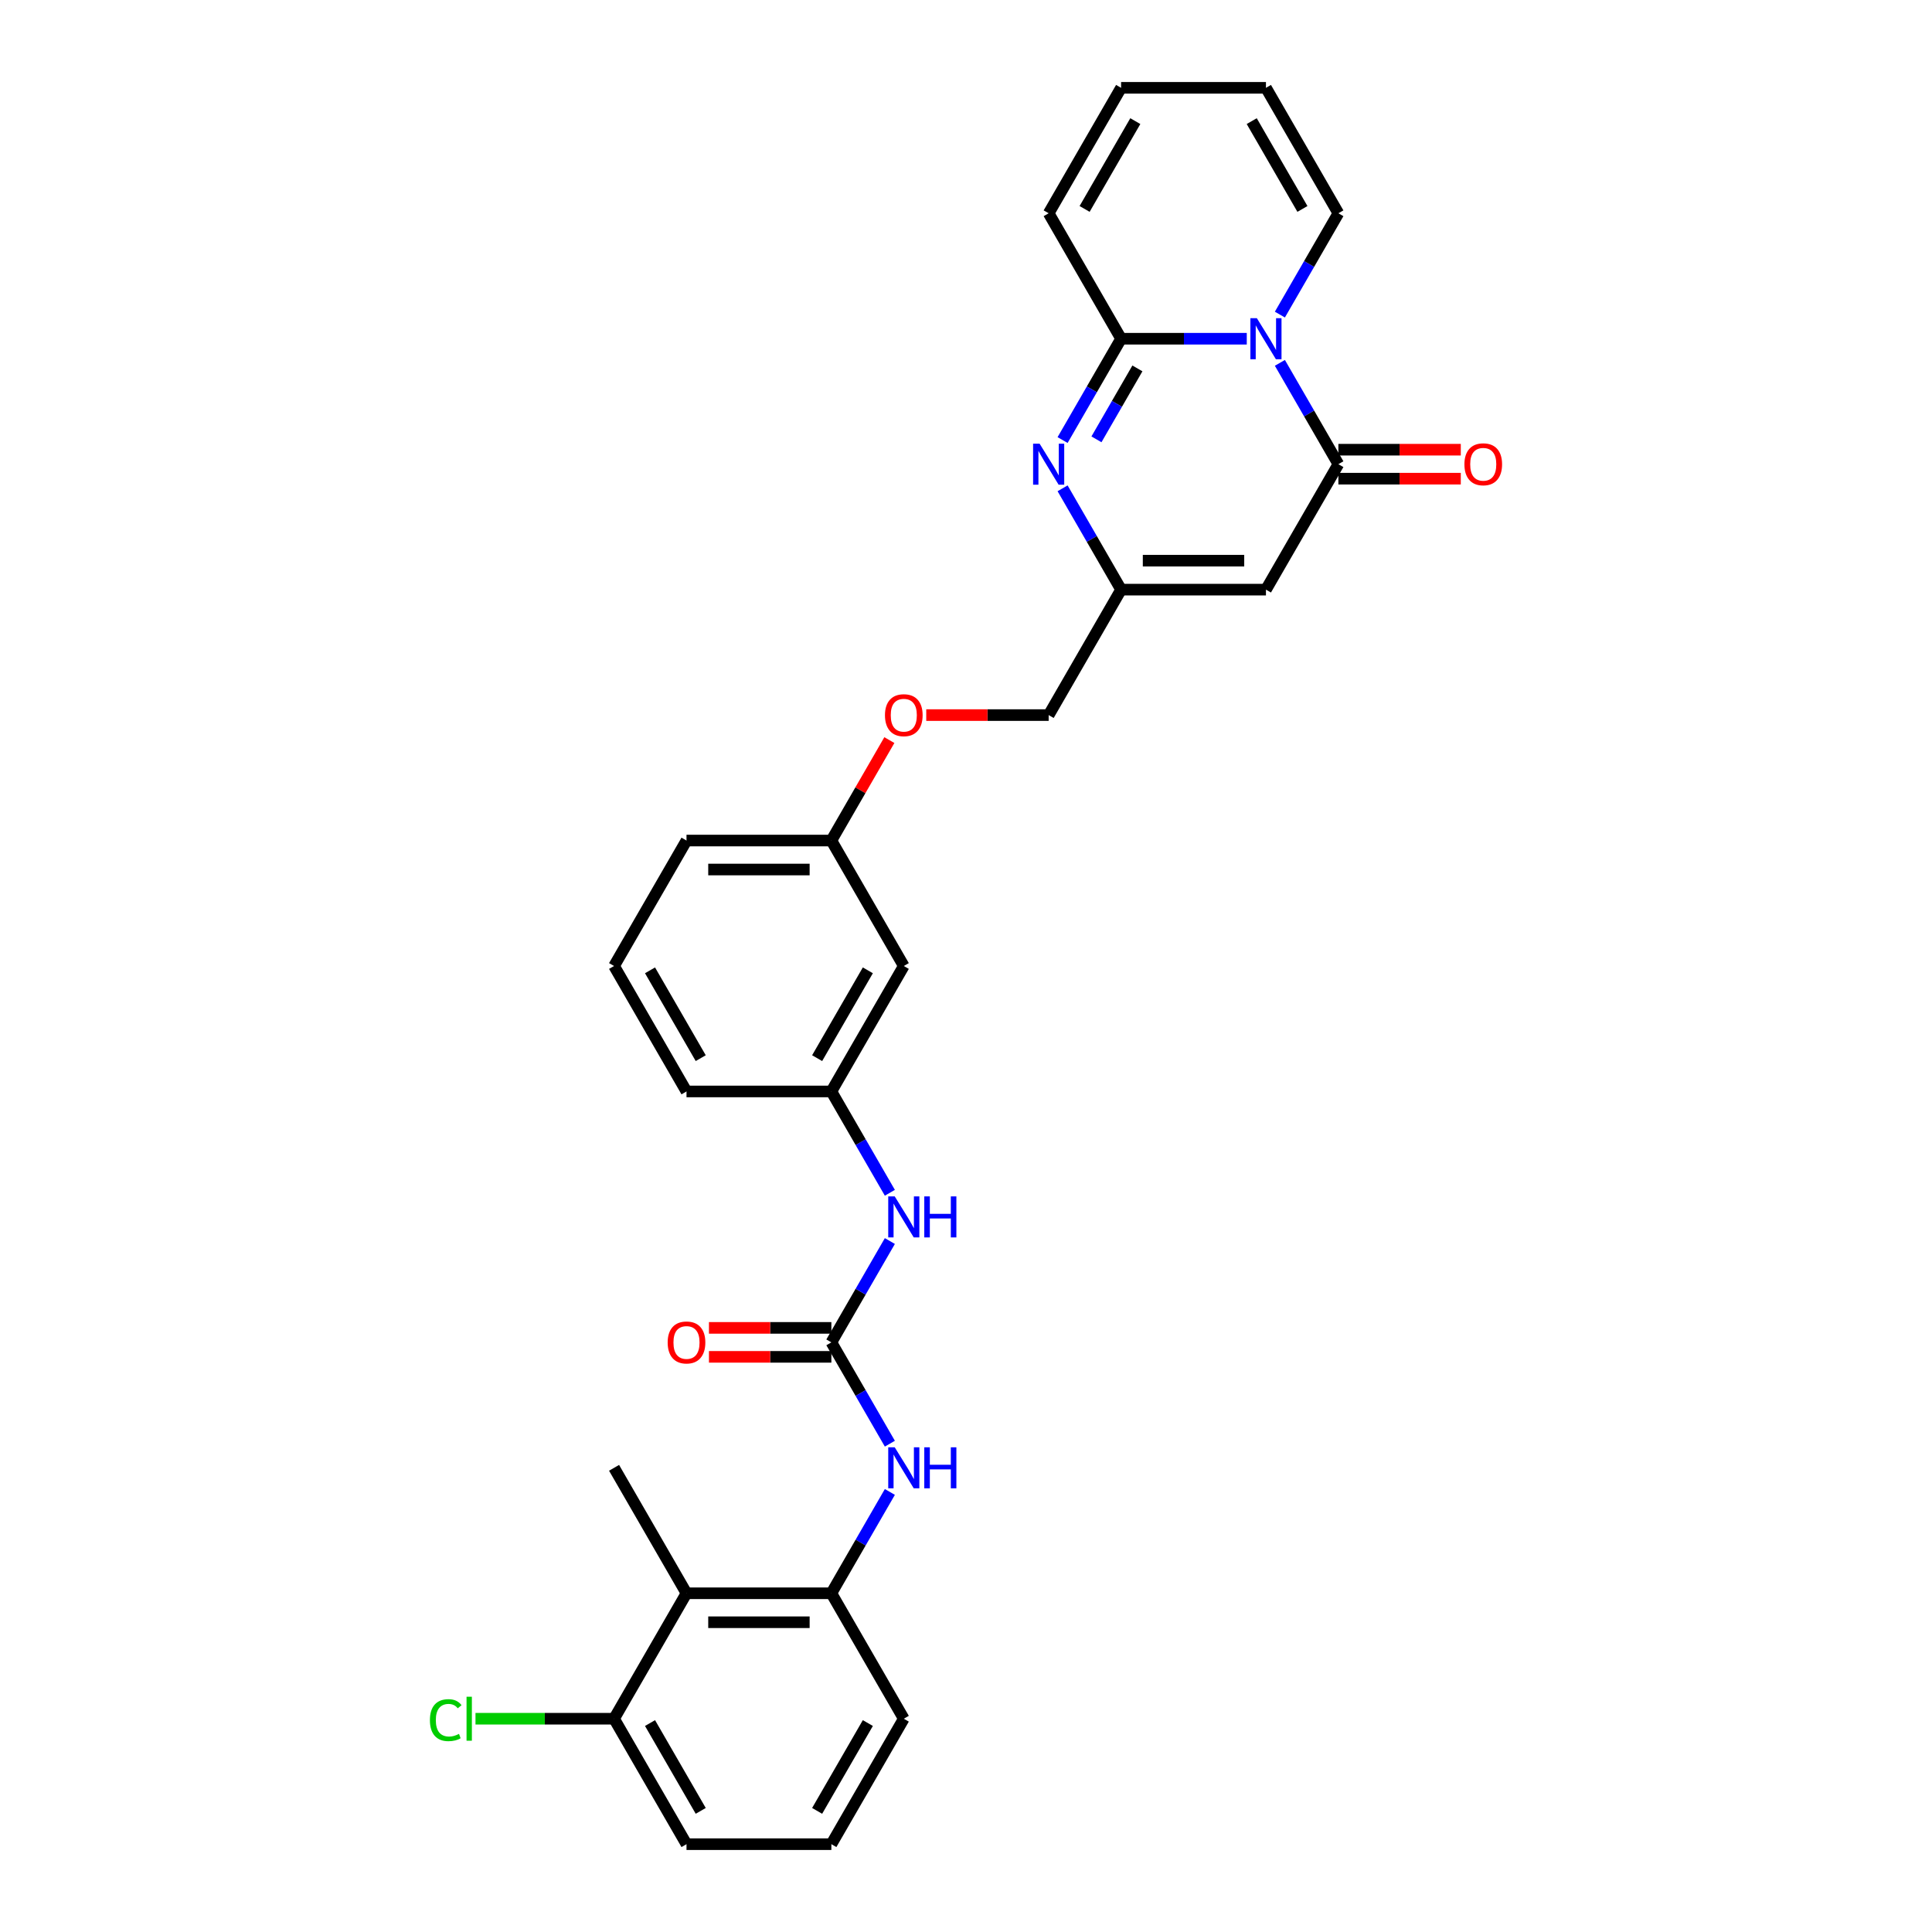 <?xml version='1.0' encoding='iso-8859-1'?>
<svg version='1.1' baseProfile='full'
              xmlns='http://www.w3.org/2000/svg'
                      xmlns:rdkit='http://www.rdkit.org/xml'
                      xmlns:xlink='http://www.w3.org/1999/xlink'
                  xml:space='preserve'
width='1000px' height='1000px' viewBox='0 0 1000 1000'>
<!-- END OF HEADER -->
<rect style='opacity:1.0;fill:#FFFFFF;stroke:none' width='1000' height='1000' x='0' y='0'> </rect>
<path class='bond-0' d='M 645.327,175.325 L 612.801,175.325' style='fill:none;fill-rule:evenodd;stroke:#0000FF;stroke-width:6px;stroke-linecap:butt;stroke-linejoin:miter;stroke-opacity:1' />
<path class='bond-0' d='M 612.801,175.325 L 580.274,175.325' style='fill:none;fill-rule:evenodd;stroke:#000000;stroke-width:6px;stroke-linecap:butt;stroke-linejoin:miter;stroke-opacity:1' />
<path class='bond-1' d='M 662.467,187.816 L 677.606,214.038' style='fill:none;fill-rule:evenodd;stroke:#0000FF;stroke-width:6px;stroke-linecap:butt;stroke-linejoin:miter;stroke-opacity:1' />
<path class='bond-1' d='M 677.606,214.038 L 692.745,240.26' style='fill:none;fill-rule:evenodd;stroke:#000000;stroke-width:6px;stroke-linecap:butt;stroke-linejoin:miter;stroke-opacity:1' />
<path class='bond-10' d='M 662.467,162.833 L 677.606,136.611' style='fill:none;fill-rule:evenodd;stroke:#0000FF;stroke-width:6px;stroke-linecap:butt;stroke-linejoin:miter;stroke-opacity:1' />
<path class='bond-10' d='M 677.606,136.611 L 692.745,110.39' style='fill:none;fill-rule:evenodd;stroke:#000000;stroke-width:6px;stroke-linecap:butt;stroke-linejoin:miter;stroke-opacity:1' />
<path class='bond-2' d='M 580.274,175.325 L 565.135,201.546' style='fill:none;fill-rule:evenodd;stroke:#000000;stroke-width:6px;stroke-linecap:butt;stroke-linejoin:miter;stroke-opacity:1' />
<path class='bond-2' d='M 565.135,201.546 L 549.996,227.768' style='fill:none;fill-rule:evenodd;stroke:#0000FF;stroke-width:6px;stroke-linecap:butt;stroke-linejoin:miter;stroke-opacity:1' />
<path class='bond-2' d='M 588.719,190.689 L 578.122,209.044' style='fill:none;fill-rule:evenodd;stroke:#000000;stroke-width:6px;stroke-linecap:butt;stroke-linejoin:miter;stroke-opacity:1' />
<path class='bond-2' d='M 578.122,209.044 L 567.525,227.4' style='fill:none;fill-rule:evenodd;stroke:#0000FF;stroke-width:6px;stroke-linecap:butt;stroke-linejoin:miter;stroke-opacity:1' />
<path class='bond-11' d='M 580.274,175.325 L 542.784,110.39' style='fill:none;fill-rule:evenodd;stroke:#000000;stroke-width:6px;stroke-linecap:butt;stroke-linejoin:miter;stroke-opacity:1' />
<path class='bond-3' d='M 692.745,240.26 L 655.255,305.195' style='fill:none;fill-rule:evenodd;stroke:#000000;stroke-width:6px;stroke-linecap:butt;stroke-linejoin:miter;stroke-opacity:1' />
<path class='bond-12' d='M 692.745,247.758 L 724.424,247.758' style='fill:none;fill-rule:evenodd;stroke:#000000;stroke-width:6px;stroke-linecap:butt;stroke-linejoin:miter;stroke-opacity:1' />
<path class='bond-12' d='M 724.424,247.758 L 756.104,247.758' style='fill:none;fill-rule:evenodd;stroke:#FF0000;stroke-width:6px;stroke-linecap:butt;stroke-linejoin:miter;stroke-opacity:1' />
<path class='bond-12' d='M 692.745,232.762 L 724.424,232.762' style='fill:none;fill-rule:evenodd;stroke:#000000;stroke-width:6px;stroke-linecap:butt;stroke-linejoin:miter;stroke-opacity:1' />
<path class='bond-12' d='M 724.424,232.762 L 756.104,232.762' style='fill:none;fill-rule:evenodd;stroke:#FF0000;stroke-width:6px;stroke-linecap:butt;stroke-linejoin:miter;stroke-opacity:1' />
<path class='bond-31' d='M 549.996,252.752 L 565.135,278.973' style='fill:none;fill-rule:evenodd;stroke:#0000FF;stroke-width:6px;stroke-linecap:butt;stroke-linejoin:miter;stroke-opacity:1' />
<path class='bond-31' d='M 565.135,278.973 L 580.274,305.195' style='fill:none;fill-rule:evenodd;stroke:#000000;stroke-width:6px;stroke-linecap:butt;stroke-linejoin:miter;stroke-opacity:1' />
<path class='bond-5' d='M 655.255,305.195 L 580.274,305.195' style='fill:none;fill-rule:evenodd;stroke:#000000;stroke-width:6px;stroke-linecap:butt;stroke-linejoin:miter;stroke-opacity:1' />
<path class='bond-5' d='M 644.008,290.199 L 591.521,290.199' style='fill:none;fill-rule:evenodd;stroke:#000000;stroke-width:6px;stroke-linecap:butt;stroke-linejoin:miter;stroke-opacity:1' />
<path class='bond-4' d='M 430.313,694.805 L 445.452,668.584' style='fill:none;fill-rule:evenodd;stroke:#000000;stroke-width:6px;stroke-linecap:butt;stroke-linejoin:miter;stroke-opacity:1' />
<path class='bond-4' d='M 445.452,668.584 L 460.591,642.362' style='fill:none;fill-rule:evenodd;stroke:#0000FF;stroke-width:6px;stroke-linecap:butt;stroke-linejoin:miter;stroke-opacity:1' />
<path class='bond-6' d='M 430.313,694.805 L 445.452,721.027' style='fill:none;fill-rule:evenodd;stroke:#000000;stroke-width:6px;stroke-linecap:butt;stroke-linejoin:miter;stroke-opacity:1' />
<path class='bond-6' d='M 445.452,721.027 L 460.591,747.248' style='fill:none;fill-rule:evenodd;stroke:#0000FF;stroke-width:6px;stroke-linecap:butt;stroke-linejoin:miter;stroke-opacity:1' />
<path class='bond-13' d='M 430.313,687.307 L 398.634,687.307' style='fill:none;fill-rule:evenodd;stroke:#000000;stroke-width:6px;stroke-linecap:butt;stroke-linejoin:miter;stroke-opacity:1' />
<path class='bond-13' d='M 398.634,687.307 L 366.955,687.307' style='fill:none;fill-rule:evenodd;stroke:#FF0000;stroke-width:6px;stroke-linecap:butt;stroke-linejoin:miter;stroke-opacity:1' />
<path class='bond-13' d='M 430.313,702.303 L 398.634,702.303' style='fill:none;fill-rule:evenodd;stroke:#000000;stroke-width:6px;stroke-linecap:butt;stroke-linejoin:miter;stroke-opacity:1' />
<path class='bond-13' d='M 398.634,702.303 L 366.955,702.303' style='fill:none;fill-rule:evenodd;stroke:#FF0000;stroke-width:6px;stroke-linecap:butt;stroke-linejoin:miter;stroke-opacity:1' />
<path class='bond-19' d='M 580.274,305.195 L 542.784,370.13' style='fill:none;fill-rule:evenodd;stroke:#000000;stroke-width:6px;stroke-linecap:butt;stroke-linejoin:miter;stroke-opacity:1' />
<path class='bond-7' d='M 460.591,772.232 L 445.452,798.454' style='fill:none;fill-rule:evenodd;stroke:#0000FF;stroke-width:6px;stroke-linecap:butt;stroke-linejoin:miter;stroke-opacity:1' />
<path class='bond-7' d='M 445.452,798.454 L 430.313,824.675' style='fill:none;fill-rule:evenodd;stroke:#000000;stroke-width:6px;stroke-linecap:butt;stroke-linejoin:miter;stroke-opacity:1' />
<path class='bond-8' d='M 430.313,824.675 L 355.333,824.675' style='fill:none;fill-rule:evenodd;stroke:#000000;stroke-width:6px;stroke-linecap:butt;stroke-linejoin:miter;stroke-opacity:1' />
<path class='bond-8' d='M 419.066,839.671 L 366.58,839.671' style='fill:none;fill-rule:evenodd;stroke:#000000;stroke-width:6px;stroke-linecap:butt;stroke-linejoin:miter;stroke-opacity:1' />
<path class='bond-23' d='M 430.313,824.675 L 467.803,889.61' style='fill:none;fill-rule:evenodd;stroke:#000000;stroke-width:6px;stroke-linecap:butt;stroke-linejoin:miter;stroke-opacity:1' />
<path class='bond-14' d='M 355.333,824.675 L 317.842,889.61' style='fill:none;fill-rule:evenodd;stroke:#000000;stroke-width:6px;stroke-linecap:butt;stroke-linejoin:miter;stroke-opacity:1' />
<path class='bond-24' d='M 355.333,824.675 L 317.842,759.74' style='fill:none;fill-rule:evenodd;stroke:#000000;stroke-width:6px;stroke-linecap:butt;stroke-linejoin:miter;stroke-opacity:1' />
<path class='bond-9' d='M 460.591,617.378 L 445.452,591.157' style='fill:none;fill-rule:evenodd;stroke:#0000FF;stroke-width:6px;stroke-linecap:butt;stroke-linejoin:miter;stroke-opacity:1' />
<path class='bond-9' d='M 445.452,591.157 L 430.313,564.935' style='fill:none;fill-rule:evenodd;stroke:#000000;stroke-width:6px;stroke-linecap:butt;stroke-linejoin:miter;stroke-opacity:1' />
<path class='bond-17' d='M 692.745,110.39 L 655.255,45.455' style='fill:none;fill-rule:evenodd;stroke:#000000;stroke-width:6px;stroke-linecap:butt;stroke-linejoin:miter;stroke-opacity:1' />
<path class='bond-17' d='M 674.134,108.147 L 647.891,62.693' style='fill:none;fill-rule:evenodd;stroke:#000000;stroke-width:6px;stroke-linecap:butt;stroke-linejoin:miter;stroke-opacity:1' />
<path class='bond-30' d='M 542.784,110.39 L 580.274,45.455' style='fill:none;fill-rule:evenodd;stroke:#000000;stroke-width:6px;stroke-linecap:butt;stroke-linejoin:miter;stroke-opacity:1' />
<path class='bond-30' d='M 561.394,108.147 L 587.638,62.693' style='fill:none;fill-rule:evenodd;stroke:#000000;stroke-width:6px;stroke-linecap:butt;stroke-linejoin:miter;stroke-opacity:1' />
<path class='bond-22' d='M 317.842,889.61 L 281.979,889.61' style='fill:none;fill-rule:evenodd;stroke:#000000;stroke-width:6px;stroke-linecap:butt;stroke-linejoin:miter;stroke-opacity:1' />
<path class='bond-22' d='M 281.979,889.61 L 246.116,889.61' style='fill:none;fill-rule:evenodd;stroke:#00CC00;stroke-width:6px;stroke-linecap:butt;stroke-linejoin:miter;stroke-opacity:1' />
<path class='bond-33' d='M 317.842,889.61 L 355.333,954.545' style='fill:none;fill-rule:evenodd;stroke:#000000;stroke-width:6px;stroke-linecap:butt;stroke-linejoin:miter;stroke-opacity:1' />
<path class='bond-33' d='M 336.453,891.853 L 362.696,937.307' style='fill:none;fill-rule:evenodd;stroke:#000000;stroke-width:6px;stroke-linecap:butt;stroke-linejoin:miter;stroke-opacity:1' />
<path class='bond-15' d='M 430.313,564.935 L 467.803,500' style='fill:none;fill-rule:evenodd;stroke:#000000;stroke-width:6px;stroke-linecap:butt;stroke-linejoin:miter;stroke-opacity:1' />
<path class='bond-15' d='M 422.95,547.697 L 449.193,502.242' style='fill:none;fill-rule:evenodd;stroke:#000000;stroke-width:6px;stroke-linecap:butt;stroke-linejoin:miter;stroke-opacity:1' />
<path class='bond-32' d='M 430.313,564.935 L 355.333,564.935' style='fill:none;fill-rule:evenodd;stroke:#000000;stroke-width:6px;stroke-linecap:butt;stroke-linejoin:miter;stroke-opacity:1' />
<path class='bond-16' d='M 467.803,500 L 430.313,435.065' style='fill:none;fill-rule:evenodd;stroke:#000000;stroke-width:6px;stroke-linecap:butt;stroke-linejoin:miter;stroke-opacity:1' />
<path class='bond-18' d='M 655.255,45.455 L 580.274,45.455' style='fill:none;fill-rule:evenodd;stroke:#000000;stroke-width:6px;stroke-linecap:butt;stroke-linejoin:miter;stroke-opacity:1' />
<path class='bond-20' d='M 542.784,370.13 L 511.105,370.13' style='fill:none;fill-rule:evenodd;stroke:#000000;stroke-width:6px;stroke-linecap:butt;stroke-linejoin:miter;stroke-opacity:1' />
<path class='bond-20' d='M 511.105,370.13 L 479.425,370.13' style='fill:none;fill-rule:evenodd;stroke:#FF0000;stroke-width:6px;stroke-linecap:butt;stroke-linejoin:miter;stroke-opacity:1' />
<path class='bond-21' d='M 460.331,383.072 L 445.322,409.068' style='fill:none;fill-rule:evenodd;stroke:#FF0000;stroke-width:6px;stroke-linecap:butt;stroke-linejoin:miter;stroke-opacity:1' />
<path class='bond-21' d='M 445.322,409.068 L 430.313,435.065' style='fill:none;fill-rule:evenodd;stroke:#000000;stroke-width:6px;stroke-linecap:butt;stroke-linejoin:miter;stroke-opacity:1' />
<path class='bond-29' d='M 430.313,435.065 L 355.333,435.065' style='fill:none;fill-rule:evenodd;stroke:#000000;stroke-width:6px;stroke-linecap:butt;stroke-linejoin:miter;stroke-opacity:1' />
<path class='bond-29' d='M 419.066,450.061 L 366.58,450.061' style='fill:none;fill-rule:evenodd;stroke:#000000;stroke-width:6px;stroke-linecap:butt;stroke-linejoin:miter;stroke-opacity:1' />
<path class='bond-25' d='M 467.803,889.61 L 430.313,954.545' style='fill:none;fill-rule:evenodd;stroke:#000000;stroke-width:6px;stroke-linecap:butt;stroke-linejoin:miter;stroke-opacity:1' />
<path class='bond-25' d='M 449.193,891.853 L 422.95,937.307' style='fill:none;fill-rule:evenodd;stroke:#000000;stroke-width:6px;stroke-linecap:butt;stroke-linejoin:miter;stroke-opacity:1' />
<path class='bond-27' d='M 430.313,954.545 L 355.333,954.545' style='fill:none;fill-rule:evenodd;stroke:#000000;stroke-width:6px;stroke-linecap:butt;stroke-linejoin:miter;stroke-opacity:1' />
<path class='bond-26' d='M 317.842,500 L 355.333,435.065' style='fill:none;fill-rule:evenodd;stroke:#000000;stroke-width:6px;stroke-linecap:butt;stroke-linejoin:miter;stroke-opacity:1' />
<path class='bond-28' d='M 317.842,500 L 355.333,564.935' style='fill:none;fill-rule:evenodd;stroke:#000000;stroke-width:6px;stroke-linecap:butt;stroke-linejoin:miter;stroke-opacity:1' />
<path class='bond-28' d='M 336.453,502.242 L 362.696,547.697' style='fill:none;fill-rule:evenodd;stroke:#000000;stroke-width:6px;stroke-linecap:butt;stroke-linejoin:miter;stroke-opacity:1' />
<path  class='atom-0' d='M 650.561 164.707
L 657.519 175.955
Q 658.209 177.064, 659.319 179.074
Q 660.428 181.083, 660.488 181.203
L 660.488 164.707
L 663.308 164.707
L 663.308 185.942
L 660.398 185.942
L 652.93 173.645
Q 652.061 172.205, 651.131 170.556
Q 650.231 168.906, 649.961 168.396
L 649.961 185.942
L 647.202 185.942
L 647.202 164.707
L 650.561 164.707
' fill='#0000FF'/>
<path  class='atom-3' d='M 538.09 229.642
L 545.048 240.89
Q 545.738 241.999, 546.848 244.009
Q 547.958 246.018, 548.018 246.138
L 548.018 229.642
L 550.837 229.642
L 550.837 250.877
L 547.928 250.877
L 540.46 238.58
Q 539.59 237.141, 538.66 235.491
Q 537.76 233.841, 537.49 233.332
L 537.49 250.877
L 534.731 250.877
L 534.731 229.642
L 538.09 229.642
' fill='#0000FF'/>
<path  class='atom-7' d='M 463.11 749.123
L 470.068 760.37
Q 470.758 761.48, 471.867 763.489
Q 472.977 765.499, 473.037 765.619
L 473.037 749.123
L 475.856 749.123
L 475.856 770.358
L 472.947 770.358
L 465.479 758.061
Q 464.609 756.621, 463.679 754.971
Q 462.78 753.322, 462.51 752.812
L 462.51 770.358
L 459.75 770.358
L 459.75 749.123
L 463.11 749.123
' fill='#0000FF'/>
<path  class='atom-7' d='M 478.406 749.123
L 481.285 749.123
L 481.285 758.151
L 492.142 758.151
L 492.142 749.123
L 495.021 749.123
L 495.021 770.358
L 492.142 770.358
L 492.142 760.55
L 481.285 760.55
L 481.285 770.358
L 478.406 770.358
L 478.406 749.123
' fill='#0000FF'/>
<path  class='atom-10' d='M 463.11 619.253
L 470.068 630.5
Q 470.758 631.61, 471.867 633.619
Q 472.977 635.629, 473.037 635.749
L 473.037 619.253
L 475.856 619.253
L 475.856 640.487
L 472.947 640.487
L 465.479 628.191
Q 464.609 626.751, 463.679 625.101
Q 462.78 623.452, 462.51 622.942
L 462.51 640.487
L 459.75 640.487
L 459.75 619.253
L 463.11 619.253
' fill='#0000FF'/>
<path  class='atom-10' d='M 478.406 619.253
L 481.285 619.253
L 481.285 628.281
L 492.142 628.281
L 492.142 619.253
L 495.021 619.253
L 495.021 640.487
L 492.142 640.487
L 492.142 630.68
L 481.285 630.68
L 481.285 640.487
L 478.406 640.487
L 478.406 619.253
' fill='#0000FF'/>
<path  class='atom-13' d='M 757.978 240.32
Q 757.978 235.221, 760.497 232.372
Q 763.017 229.523, 767.726 229.523
Q 772.434 229.523, 774.954 232.372
Q 777.473 235.221, 777.473 240.32
Q 777.473 245.478, 774.924 248.418
Q 772.374 251.327, 767.726 251.327
Q 763.047 251.327, 760.497 248.418
Q 757.978 245.508, 757.978 240.32
M 767.726 248.927
Q 770.965 248.927, 772.704 246.768
Q 774.474 244.579, 774.474 240.32
Q 774.474 236.151, 772.704 234.051
Q 770.965 231.922, 767.726 231.922
Q 764.486 231.922, 762.717 234.021
Q 760.977 236.121, 760.977 240.32
Q 760.977 244.609, 762.717 246.768
Q 764.486 248.927, 767.726 248.927
' fill='#FF0000'/>
<path  class='atom-14' d='M 345.585 694.865
Q 345.585 689.767, 348.104 686.917
Q 350.624 684.068, 355.333 684.068
Q 360.041 684.068, 362.561 686.917
Q 365.08 689.767, 365.08 694.865
Q 365.08 700.024, 362.531 702.963
Q 359.981 705.872, 355.333 705.872
Q 350.654 705.872, 348.104 702.963
Q 345.585 700.054, 345.585 694.865
M 355.333 703.473
Q 358.572 703.473, 360.311 701.314
Q 362.081 699.124, 362.081 694.865
Q 362.081 690.696, 360.311 688.597
Q 358.572 686.467, 355.333 686.467
Q 352.093 686.467, 350.324 688.567
Q 348.584 690.666, 348.584 694.865
Q 348.584 699.154, 350.324 701.314
Q 352.093 703.473, 355.333 703.473
' fill='#FF0000'/>
<path  class='atom-21' d='M 458.056 370.19
Q 458.056 365.091, 460.575 362.242
Q 463.095 359.393, 467.803 359.393
Q 472.512 359.393, 475.031 362.242
Q 477.551 365.091, 477.551 370.19
Q 477.551 375.349, 475.001 378.288
Q 472.452 381.197, 467.803 381.197
Q 463.125 381.197, 460.575 378.288
Q 458.056 375.379, 458.056 370.19
M 467.803 378.798
Q 471.043 378.798, 472.782 376.638
Q 474.552 374.449, 474.552 370.19
Q 474.552 366.021, 472.782 363.921
Q 471.043 361.792, 467.803 361.792
Q 464.564 361.792, 462.795 363.891
Q 461.055 365.991, 461.055 370.19
Q 461.055 374.479, 462.795 376.638
Q 464.564 378.798, 467.803 378.798
' fill='#FF0000'/>
<path  class='atom-23' d='M 222.527 890.345
Q 222.527 885.067, 224.986 882.307
Q 227.476 879.518, 232.184 879.518
Q 236.563 879.518, 238.903 882.607
L 236.923 884.227
Q 235.214 881.977, 232.184 881.977
Q 228.975 881.977, 227.266 884.137
Q 225.586 886.266, 225.586 890.345
Q 225.586 894.544, 227.326 896.704
Q 229.095 898.863, 232.514 898.863
Q 234.854 898.863, 237.583 897.453
L 238.423 899.703
Q 237.313 900.423, 235.634 900.842
Q 233.954 901.262, 232.094 901.262
Q 227.476 901.262, 224.986 898.443
Q 222.527 895.624, 222.527 890.345
' fill='#00CC00'/>
<path  class='atom-23' d='M 241.482 878.228
L 244.241 878.228
L 244.241 900.992
L 241.482 900.992
L 241.482 878.228
' fill='#00CC00'/>
</svg>
